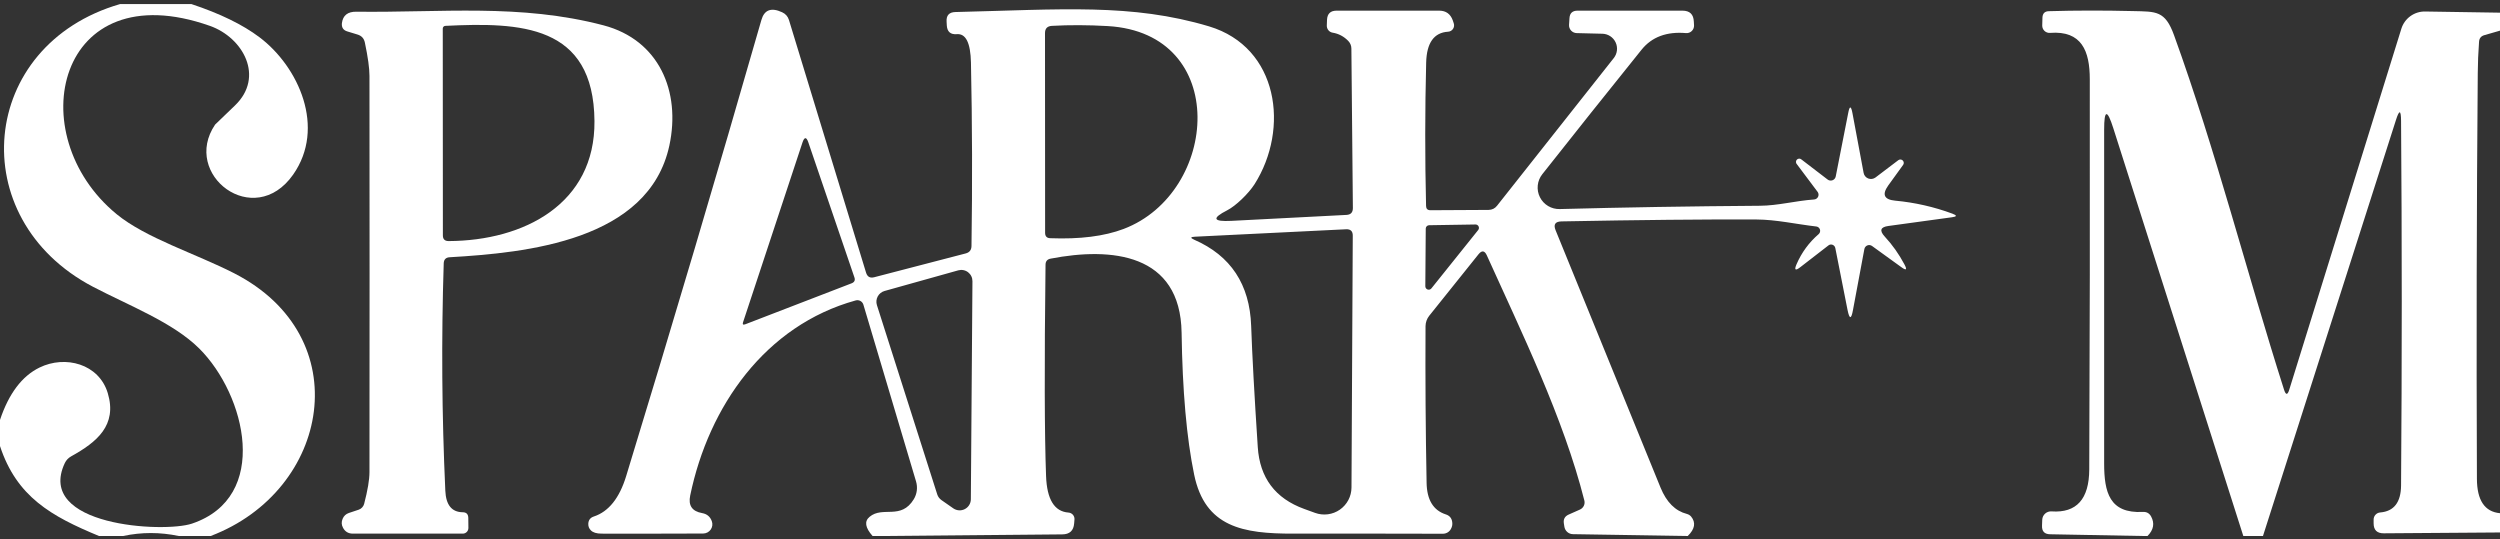 <svg width="603" height="130" viewBox="0 0 603 130" fill="none" xmlns="http://www.w3.org/2000/svg">
<rect x="0" y="0" width="603" height="130" fill="#333333" stroke="none"/>
<g clip-path="url(#clip0_203_7)">
<g clip-path="url(#clip1_203_7)">
<path d="M28.97 0.979H46.162C53.073 3.271 58.547 5.94 62.584 8.985C72.052 16.118 78.647 30.821 70.692 42.137C61.224 55.557 43.724 42.085 51.884 30.051C51.918 30 53.517 28.46 56.682 25.432C63.841 18.556 58.683 9.087 50.626 6.239C13.805 -6.745 4.773 32.437 28.097 51.631C35.154 57.43 47.162 61.151 56.451 65.897C86.447 81.216 79.673 118.294 50.832 129.277H43.082C38.584 128.336 34.136 128.336 29.739 129.277H23.863C12.342 124.504 4.029 119.834 0 107.594V101.282C2.121 94.936 5.294 90.727 9.52 88.657C15.755 85.604 23.863 87.759 25.993 94.816C28.328 102.591 23.35 106.645 17.141 110.083C16.473 110.46 15.969 110.998 15.627 111.7C8.493 126.89 39.439 128.584 46.29 126.3C65.278 119.911 59.299 95.252 48.06 84.064C41.722 77.752 31.022 73.672 22.401 69.156C-8.955 52.709 -5.183 10.858 28.97 0.979Z" fill="white"/>
<path d="M107.026 63.51C106.444 81.797 106.573 100.084 107.411 118.371C107.565 121.792 108.959 123.52 111.593 123.554C112.483 123.554 112.936 124.007 112.953 124.914L112.979 127.351C112.979 127.712 112.836 128.058 112.581 128.313C112.326 128.568 111.98 128.711 111.619 128.711H85.113C84.018 128.711 83.222 128.232 82.726 127.274C82.35 126.59 82.324 125.872 82.649 125.119C82.94 124.435 83.436 123.973 84.138 123.733L86.524 122.938C86.841 122.828 87.126 122.641 87.354 122.395C87.582 122.149 87.746 121.851 87.833 121.527C88.688 118.242 89.116 115.693 89.116 113.88C89.15 82.011 89.15 50.15 89.116 18.298C89.116 16.468 88.748 13.799 88.012 10.293C87.807 9.266 87.2 8.607 86.191 8.317L83.83 7.598C82.803 7.307 82.35 6.632 82.47 5.571C82.709 3.707 83.873 2.791 85.96 2.826C106.359 3.082 125.475 0.824 145.567 6.11C158.987 9.651 164.247 22.07 161.45 35.105C156.498 58.071 126.989 60.97 108.463 62.048C107.539 62.099 107.06 62.587 107.026 63.51ZM106.795 6.88L106.821 56.788C106.821 57.694 107.283 58.148 108.206 58.148C126.425 58.071 143.565 49.141 143.386 29.204C143.206 5.853 125.45 5.366 107.411 6.238C107.245 6.245 107.089 6.315 106.974 6.435C106.859 6.555 106.795 6.714 106.795 6.88Z" fill="white"/>
<path d="M407.089 129.277C406.969 129.277 406.85 129.277 406.73 129.277L379.377 128.84C378.877 128.833 378.396 128.645 378.02 128.311C377.644 127.977 377.397 127.519 377.324 127.019L377.196 126.197C377.059 125.222 377.444 124.53 378.35 124.119L381.07 122.913C381.48 122.732 381.813 122.413 382.011 122.014C382.208 121.615 382.256 121.161 382.148 120.732C377.119 100.82 366.958 80.062 358.618 61.587C358.088 60.423 357.421 60.338 356.617 61.33L344.711 76.187C344.162 76.887 343.856 77.751 343.838 78.65C343.77 91.258 343.855 103.857 344.095 116.447C344.163 120.552 345.703 123.093 348.714 124.068C349.637 124.359 350.159 124.983 350.279 125.941C350.364 126.523 350.253 127.078 349.945 127.609C349.76 127.95 349.483 128.236 349.144 128.434C348.806 128.633 348.418 128.738 348.021 128.738C336.029 128.704 324.003 128.695 311.943 128.712C299.832 128.738 290.646 127.173 288.029 114.471C286.215 105.696 285.206 94.285 285.001 80.241C284.719 61.074 268.066 59.56 253.414 62.382C252.593 62.536 252.182 63.032 252.182 63.87C251.891 87.871 251.934 104.857 252.311 114.83C252.516 120.458 254.321 123.392 257.725 123.632C257.93 123.648 258.131 123.704 258.314 123.797C258.498 123.89 258.661 124.017 258.795 124.172C258.928 124.327 259.03 124.507 259.092 124.7C259.155 124.894 259.179 125.097 259.162 125.299L259.085 126.249C258.948 127.994 257.998 128.875 256.236 128.892L214.565 129.277H210.46C208.681 127.275 208.441 125.736 209.741 124.658C212.923 121.989 217.311 125.505 220.416 120.398C220.795 119.767 221.039 119.063 221.132 118.33C221.225 117.596 221.164 116.85 220.955 116.139L208.253 73.493C208.14 73.109 207.879 72.785 207.528 72.593C207.177 72.401 206.764 72.355 206.38 72.466C184.595 78.496 170.944 97.972 166.479 119.5C165.966 121.912 166.924 123.332 169.353 123.76C170.516 123.965 171.295 124.615 171.688 125.71C171.812 126.042 171.852 126.398 171.807 126.75C171.762 127.101 171.632 127.437 171.428 127.729C171.224 128.021 170.952 128.26 170.636 128.427C170.32 128.593 169.968 128.682 169.61 128.686C161.484 128.721 153.316 128.729 145.105 128.712C143.89 128.712 143.026 128.447 142.513 127.917C142.068 127.472 141.863 126.933 141.897 126.3C141.949 125.428 142.393 124.855 143.232 124.581C146.807 123.401 149.407 120.15 151.032 114.83C162.22 78.257 173.091 41.589 183.646 4.828C184.347 2.364 186.015 1.74 188.649 2.955C189.47 3.331 190.018 3.947 190.291 4.802L208.895 65.769C209.202 66.761 209.853 67.129 210.845 66.873L232.938 61.125C233.844 60.885 234.306 60.295 234.323 59.354C234.546 44.506 234.503 29.752 234.195 15.091C234.092 10.336 232.955 8.052 230.782 8.24C229.277 8.36 228.473 7.667 228.37 6.162L228.319 5.238C228.216 3.716 228.926 2.937 230.449 2.903C256.057 2.287 272.941 0.774 291.647 6.367C308.402 11.422 311.071 31.052 302.603 44.42C301.141 46.704 298.062 49.681 295.983 50.733C292.237 52.649 292.57 53.495 296.984 53.273L324.773 51.836C325.8 51.785 326.313 51.237 326.313 50.194L325.954 11.704C325.953 11.031 325.687 10.378 325.209 9.883C324.149 8.788 322.891 8.121 321.437 7.881C321.031 7.819 320.662 7.606 320.402 7.284C320.142 6.962 320.008 6.553 320.026 6.136L320.077 4.776C320.146 3.305 320.916 2.57 322.387 2.57H347.123C348.748 2.57 349.843 3.348 350.407 4.905L350.638 5.598C350.718 5.823 350.745 6.063 350.716 6.3C350.687 6.537 350.603 6.765 350.471 6.964C350.339 7.163 350.163 7.329 349.956 7.448C349.748 7.567 349.517 7.636 349.278 7.65C345.874 7.856 344.112 10.336 343.992 15.091C343.701 26.604 343.693 38.134 343.967 49.681C343.984 50.365 344.334 50.707 345.019 50.707L359.054 50.63C359.893 50.613 360.568 50.279 361.082 49.629L389.256 13.988C389.669 13.461 389.929 12.829 390.004 12.164C390.08 11.498 389.97 10.824 389.685 10.217C389.4 9.611 388.953 9.095 388.392 8.728C387.832 8.361 387.18 8.156 386.51 8.138L380.301 7.984C380.047 7.977 379.797 7.92 379.565 7.817C379.334 7.713 379.126 7.565 378.954 7.381C378.782 7.196 378.649 6.98 378.563 6.744C378.477 6.508 378.439 6.258 378.453 6.008L378.556 4.392C378.624 3.177 379.274 2.57 380.506 2.57H405.806C407.568 2.57 408.483 3.451 408.552 5.213L408.603 6.136C408.611 6.388 408.566 6.638 408.471 6.871C408.376 7.104 408.233 7.314 408.052 7.488C407.87 7.662 407.654 7.796 407.418 7.882C407.181 7.967 406.929 8.002 406.679 7.984C401.991 7.573 398.408 8.916 395.927 12.012C387.545 22.43 379.573 32.429 372.012 42.008C371.395 42.782 371.011 43.715 370.907 44.7C370.803 45.684 370.983 46.677 371.426 47.562C371.868 48.447 372.555 49.187 373.405 49.694C374.254 50.202 375.232 50.455 376.221 50.425C391.685 50.014 407.773 49.749 424.486 49.629C428.848 49.604 433.108 48.423 437.573 48.115C437.776 48.099 437.972 48.029 438.139 47.912C438.307 47.795 438.441 47.636 438.527 47.451C438.613 47.266 438.648 47.061 438.629 46.858C438.611 46.654 438.538 46.46 438.419 46.294L433.416 39.622C433.266 39.472 433.182 39.269 433.182 39.058C433.182 38.846 433.266 38.643 433.416 38.493C433.566 38.343 433.769 38.259 433.98 38.259C434.192 38.259 434.395 38.343 434.545 38.493L440.806 43.291C440.972 43.423 441.17 43.51 441.38 43.542C441.59 43.575 441.805 43.553 442.004 43.478C442.203 43.403 442.379 43.278 442.515 43.115C442.652 42.952 442.743 42.756 442.782 42.547L445.784 27.28C446.126 25.467 446.468 25.467 446.81 27.28L449.504 41.7C449.558 42.002 449.689 42.285 449.885 42.521C450.08 42.757 450.334 42.939 450.622 43.05C450.91 43.16 451.223 43.196 451.53 43.153C451.837 43.11 452.129 42.989 452.378 42.804L457.895 38.621C458.052 38.511 458.243 38.459 458.434 38.474C458.625 38.489 458.805 38.571 458.942 38.705C459.079 38.84 459.165 39.017 459.185 39.208C459.205 39.399 459.157 39.591 459.05 39.75L455.432 44.754C453.892 46.926 454.448 48.141 457.1 48.398C461.855 48.842 466.457 49.886 470.904 51.528C472.068 51.956 472.042 52.247 470.828 52.401L455.483 54.505C453.567 54.761 453.268 55.608 454.585 57.045C456.45 59.063 458.032 61.296 459.332 63.742C460.068 65.111 459.811 65.333 458.562 64.409L451.532 59.329C451.37 59.213 451.182 59.14 450.985 59.117C450.788 59.093 450.588 59.119 450.403 59.194C450.219 59.268 450.057 59.387 449.931 59.541C449.805 59.695 449.72 59.877 449.684 60.073L446.938 74.776C446.528 77.051 446.092 77.051 445.63 74.776L442.679 59.842C442.645 59.663 442.566 59.495 442.45 59.355C442.334 59.215 442.184 59.107 442.016 59.042C441.848 58.977 441.666 58.958 441.49 58.986C441.314 59.013 441.149 59.087 441.011 59.2L434.211 64.461C433.031 65.367 432.732 65.136 433.313 63.768C434.545 60.911 436.332 58.473 438.676 56.455C438.824 56.32 438.931 56.146 438.984 55.953C439.037 55.76 439.034 55.555 438.974 55.364C438.915 55.173 438.802 55.002 438.65 54.873C438.497 54.743 438.31 54.66 438.112 54.633C433.211 54.068 428.464 52.965 423.614 52.939C411.126 52.888 395.465 53.042 376.631 53.401C375.109 53.435 374.638 54.154 375.22 55.557C383.499 75.811 391.933 96.492 400.52 117.602C401.957 121.125 404.078 123.247 406.884 123.965C407.268 124.066 407.617 124.28 407.885 124.581C409.082 126.035 408.817 127.6 407.089 129.277ZM267.193 6.29C262.438 6.017 257.939 6 253.696 6.239C252.601 6.307 252.054 6.889 252.054 7.984L252.08 56.147C252.08 57.002 252.499 57.438 253.337 57.456C260.47 57.729 266.363 56.985 271.016 55.223C294.033 46.473 296.804 8.01 267.193 6.29ZM193.55 34.388L179.232 77.701C179.044 78.248 179.224 78.419 179.771 78.214L205.405 68.335C206.106 68.061 206.329 67.574 206.072 66.873L194.987 34.388C194.508 32.968 194.029 32.968 193.55 34.388ZM343.787 69.054C343.787 69.224 343.84 69.39 343.938 69.529C344.036 69.668 344.176 69.773 344.336 69.829C344.497 69.885 344.671 69.891 344.835 69.844C344.998 69.796 345.143 69.7 345.25 69.567L356.54 55.48C356.636 55.359 356.697 55.213 356.715 55.059C356.732 54.906 356.706 54.75 356.639 54.611C356.572 54.471 356.467 54.354 356.336 54.271C356.205 54.189 356.053 54.145 355.898 54.145L344.685 54.325C344.476 54.331 344.277 54.417 344.13 54.565C343.982 54.713 343.896 54.912 343.89 55.12L343.787 69.054ZM303.373 107.825C303.852 115.249 307.59 120.227 314.586 122.759L317.204 123.709C318.188 124.066 319.245 124.182 320.284 124.046C321.323 123.91 322.314 123.527 323.174 122.929C324.034 122.33 324.737 121.534 325.226 120.607C325.714 119.68 325.972 118.649 325.979 117.602L326.287 56.865C326.304 55.77 325.765 55.249 324.671 55.3L288.183 57.096C287.122 57.148 287.071 57.387 288.029 57.815C296.856 61.664 301.44 68.6 301.782 78.625C302.022 85.553 302.552 95.286 303.373 107.825ZM226.061 119.244C226.242 119.806 226.603 120.292 227.087 120.629L229.961 122.631C230.365 122.905 230.835 123.064 231.322 123.092C231.809 123.12 232.294 123.015 232.726 122.788C233.158 122.562 233.521 122.222 233.775 121.806C234.029 121.389 234.165 120.912 234.169 120.424L234.554 67.822C234.557 67.405 234.464 66.993 234.281 66.619C234.098 66.244 233.83 65.917 233.5 65.663C233.169 65.41 232.784 65.236 232.374 65.157C231.965 65.077 231.543 65.094 231.141 65.205L213.359 70.183C213.01 70.279 212.684 70.446 212.401 70.671C212.117 70.897 211.883 71.178 211.71 71.496C211.538 71.815 211.431 72.165 211.397 72.526C211.363 72.886 211.402 73.25 211.512 73.595L226.061 119.244Z" fill="white"/>
<path d="M603 3.057V7.393L599.254 8.471C598.433 8.693 597.996 9.232 597.945 10.088C597.757 12.654 597.654 15.177 597.637 17.657C597.364 50.262 597.295 82.867 597.432 115.471C597.449 120.672 599.305 123.443 603 123.785V128.43L574.98 128.635C573.338 128.652 572.517 127.848 572.517 126.223V125.325C572.515 124.89 572.679 124.471 572.974 124.152C573.269 123.833 573.674 123.638 574.107 123.606C577.426 123.332 579.102 121.159 579.137 117.088C579.359 87.374 579.359 58.062 579.137 29.153C579.12 26.484 578.709 26.416 577.905 28.947L545.831 129.276H541.084L509.728 30.923C508.256 26.287 507.521 26.398 507.521 31.257C507.538 56.933 507.538 83.773 507.521 111.776C507.521 118.756 508.804 123.888 516.861 123.477C517.75 123.426 518.409 123.785 518.837 124.555C519.743 126.214 519.461 127.788 517.99 129.276H516.425L494.511 128.866C493.126 128.849 492.467 128.147 492.536 126.762L492.587 125.376C492.597 125.093 492.663 124.814 492.783 124.558C492.903 124.301 493.073 124.071 493.284 123.882C493.495 123.692 493.742 123.548 494.01 123.456C494.278 123.364 494.562 123.328 494.845 123.349C500.866 123.76 503.894 120.39 503.928 113.239C504.065 81.866 504.108 50.493 504.057 19.12C504.057 12.294 502.107 7.342 494.46 7.932C494.218 7.95 493.975 7.917 493.747 7.836C493.518 7.755 493.309 7.627 493.133 7.46C492.957 7.294 492.817 7.092 492.723 6.868C492.629 6.645 492.583 6.404 492.587 6.162L492.638 4.263C492.672 3.236 493.194 2.715 494.204 2.698C500.687 2.509 507.444 2.501 514.475 2.672C520.068 2.8 522.224 2.544 524.379 8.497C534.463 36.337 541.905 65.743 550.911 93.994C551.339 95.329 551.758 95.329 552.168 93.994L579.214 6.906C579.594 5.697 580.353 4.642 581.379 3.898C582.405 3.154 583.643 2.76 584.91 2.775L603 3.057Z" fill="white"/>
</g>
</g>
<defs>
<clipPath id="clip0_203_7">
<rect width="603" height="128.298" fill="white" transform="translate(0 0.979)"/>
</clipPath>
<clipPath id="clip1_203_7">
<rect width="603" height="128.298" fill="white" transform="translate(0 0.979)"/>
</clipPath>
</defs>
</svg>

